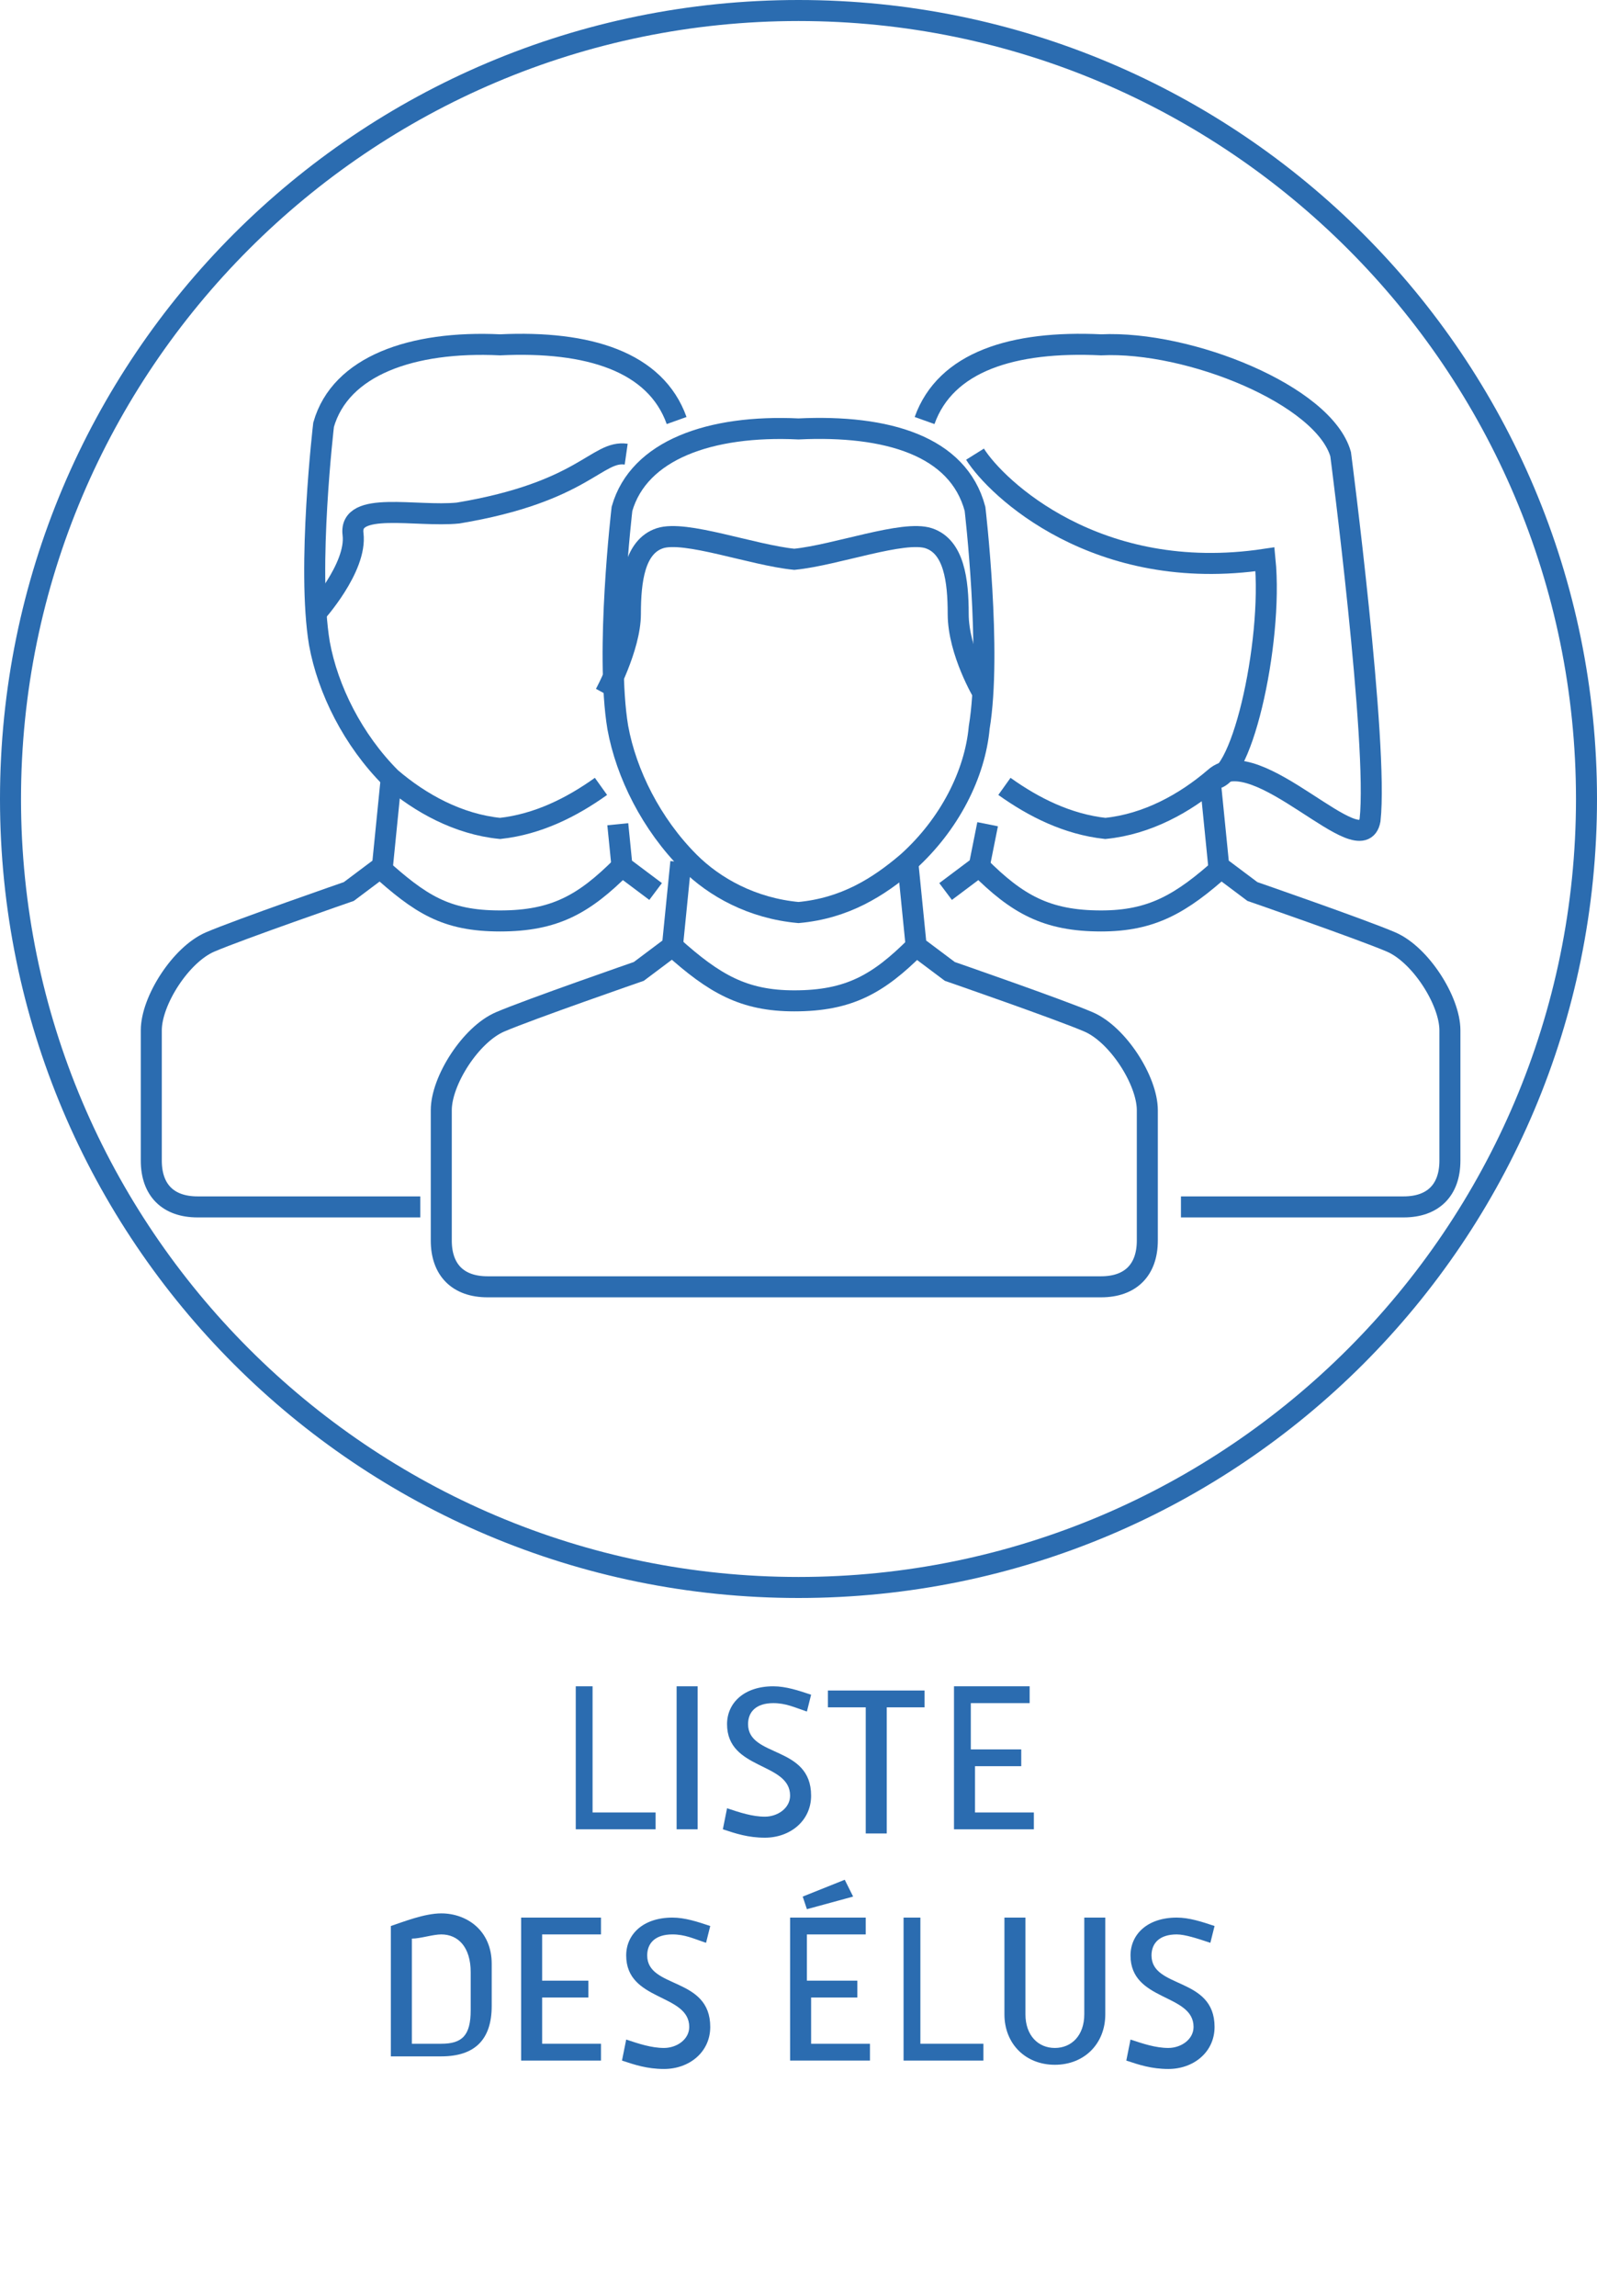 <?xml version="1.0" encoding="utf-8"?>
<!-- Generator: Adobe Illustrator 28.1.0, SVG Export Plug-In . SVG Version: 6.00 Build 0)  -->
<svg version="1.1" id="Calque_1" xmlns="http://www.w3.org/2000/svg" xmlns:xlink="http://www.w3.org/1999/xlink" x="0px" y="0px"
	 viewBox="0 0 38 54.6" style="enable-background:new 0 0 38 54.6;" xml:space="preserve">
<style type="text/css">
	.st0{fill-rule:evenodd;clip-rule:evenodd;fill:none;stroke:#2B6CB0;stroke-width:0.5;stroke-miterlimit:10;}
	.st1{fill:#2B6CB0;}
</style>
<g>
	<g>
		<path class="st0" d="M19,21.7c1.1-0.1,1.9-0.6,2.6-1.2c1-0.9,1.6-2.1,1.7-3.2c0.3-1.8-0.1-5.2-0.1-5.2c-0.4-1.5-2.1-2-4.2-1.9
			c-2.1-0.1-3.8,0.5-4.2,1.9c0,0-0.4,3.4-0.1,5.2c0.2,1.1,0.8,2.3,1.7,3.2C17,21.1,17.9,21.6,19,21.7z"/>
		<path class="st0" d="M23.4,16.5c0,0-0.6-1-0.6-1.9c0-0.8-0.1-1.6-0.7-1.8c-0.6-0.2-2.2,0.4-3.2,0.5c-1-0.1-2.6-0.7-3.2-0.5
			c-0.6,0.2-0.7,1-0.7,1.8c0,0.8-0.6,1.9-0.6,1.9"/>
		<path class="st0" d="M21.6,20.5l0.2,2l0.8,0.6c0,0,2.6,0.9,3.3,1.2c0.7,0.3,1.4,1.4,1.4,2.1c0,0.7,0,2.4,0,3.1s-0.4,1.1-1.1,1.1
			c-0.7,0-3.7,0-7.3,0s-6.6,0-7.3,0c-0.7,0-1.1-0.4-1.1-1.1s0-2.4,0-3.1c0-0.7,0.7-1.8,1.4-2.1c0.7-0.3,3.3-1.2,3.3-1.2l0.8-0.6
			l0.2-2"/>
		<path class="st0" d="M21.8,22.5c-0.9,0.9-1.6,1.3-2.9,1.3c-1.2,0-1.9-0.4-2.9-1.3"/>
	</g>
	<g>
		<path class="st0" d="M16.1,10c-0.5-1.4-2.1-1.9-4.2-1.8c-2.1-0.1-3.8,0.5-4.2,1.9c0,0-0.4,3.4-0.1,5.2c0.2,1.1,0.8,2.3,1.7,3.2
			c0.7,0.6,1.6,1.1,2.6,1.2c0.9-0.1,1.7-0.5,2.4-1"/>
		<path class="st0" d="M14.9,10.8c-0.7-0.1-1,0.9-4,1.4c-1,0.1-2.6-0.3-2.5,0.5s-0.9,1.9-0.9,1.9"/>
		<path class="st0" d="M10,28.7c-2.7,0-4.8,0-5.3,0c-0.7,0-1.1-0.4-1.1-1.1c0-0.7,0-2.4,0-3.1s0.7-1.8,1.4-2.1s3.3-1.2,3.3-1.2
			l0.8-0.6l0.2-2"/>
		<polyline class="st0" points="14.7,19.6 14.8,20.6 15.6,21.2 		"/>
		<path class="st0" d="M14.8,20.6c-0.9,0.9-1.6,1.3-2.9,1.3s-1.9-0.4-2.9-1.3"/>
	</g>
	<g>
		<path class="st0" d="M22,10c0.5-1.4,2.1-1.9,4.2-1.8c2.1-0.1,5.3,1.2,5.7,2.6c0,0,0.9,6.9,0.7,8.7c-0.2,1.1-2.7-1.9-3.7-1
			c-0.7,0.6-1.6,1.1-2.6,1.2c-0.9-0.1-1.7-0.5-2.4-1"/>
		<path class="st0" d="M23.2,10.8c0.5,0.8,2.9,3.1,6.9,2.5c0.2,2-0.6,5.5-1.3,5.2"/>
		<path class="st0" d="M28.1,28.7c2.7,0,4.8,0,5.3,0c0.7,0,1.1-0.4,1.1-1.1c0-0.7,0-2.4,0-3.1s-0.7-1.8-1.4-2.1s-3.3-1.2-3.3-1.2
			L29,20.6l-0.2-2"/>
		<polyline class="st0" points="23.5,19.6 23.3,20.6 22.5,21.2 		"/>
		<path class="st0" d="M23.3,20.6c0.9,0.9,1.6,1.3,2.9,1.3c1.2,0,1.9-0.4,2.9-1.3"/>
	</g>
</g>
<g>
	<path class="st1" d="M19,0.5c10.2,0,18.5,8.3,18.5,18.5S29.2,37.5,19,37.5S0.5,29.2,0.5,19S8.8,0.5,19,0.5 M19,0C8.5,0,0,8.5,0,19
		s8.5,19,19,19s19-8.5,19-19S29.5,0,19,0L19,0z"/>
</g>
<g>
	<path class="st1" d="M13.6,40.1h0.5v3h1.5l0,0.4h-1.9V40.1z"/>
	<path class="st1" d="M16.1,40.1h0.5v3.4h-0.5V40.1z"/>
	<path class="st1" d="M17.3,43c0.3,0.1,0.6,0.2,0.9,0.2c0.3,0,0.6-0.2,0.6-0.5c0-0.8-1.5-0.6-1.5-1.7c0-0.5,0.4-0.9,1.1-0.9
		c0.3,0,0.6,0.1,0.9,0.2l-0.1,0.4c-0.3-0.1-0.5-0.2-0.8-0.2c-0.4,0-0.6,0.2-0.6,0.5c0,0.8,1.5,0.5,1.5,1.7c0,0.6-0.5,1-1.1,1
		c-0.4,0-0.7-0.1-1-0.2L17.3,43z"/>
	<path class="st1" d="M20.6,40.6h-0.9v-0.4H22v0.4h-0.9v3h-0.5V40.6z"/>
	<path class="st1" d="M22.6,40.1h1.9v0.4h-1.4v1.1h1.2l0,0.4h-1.1v1.1h1.4v0.4h-1.9V40.1z"/>
	<path class="st1" d="M9.3,49v-3.2c0.3-0.1,0.8-0.3,1.2-0.3c0.6,0,1.2,0.4,1.2,1.2v1c0,0.8-0.4,1.2-1.2,1.2H9.3z M11.2,46.9
		c0-0.6-0.3-0.9-0.7-0.9c-0.2,0-0.5,0.1-0.7,0.1v2.5h0.7c0.5,0,0.7-0.2,0.7-0.8V46.9z"/>
	<path class="st1" d="M12.4,45.6h1.9v0.4h-1.4v1.1H14l0,0.4h-1.1v1.1h1.4V49h-1.9V45.6z"/>
	<path class="st1" d="M14.9,48.5c0.3,0.1,0.6,0.2,0.9,0.2c0.3,0,0.6-0.2,0.6-0.5c0-0.8-1.5-0.6-1.5-1.7c0-0.5,0.4-0.9,1.1-0.9
		c0.3,0,0.6,0.1,0.9,0.2l-0.1,0.4c-0.3-0.1-0.5-0.2-0.8-0.2c-0.4,0-0.6,0.2-0.6,0.5c0,0.8,1.5,0.5,1.5,1.7c0,0.6-0.5,1-1.1,1
		c-0.4,0-0.7-0.1-1-0.2L14.9,48.5z"/>
	<path class="st1" d="M18.7,45.6h1.9v0.4h-1.4v1.1h1.2l0,0.4h-1.1v1.1h1.4V49h-1.9V45.6z M19.2,45.4l-0.1-0.3l1-0.4l0.2,0.4
		L19.2,45.4z"/>
	<path class="st1" d="M21.4,45.6h0.5v3h1.5l0,0.4h-1.9V45.6z"/>
	<path class="st1" d="M23.9,45.6h0.5v2.3c0,0.5,0.3,0.8,0.7,0.8c0.4,0,0.7-0.3,0.7-0.8v-2.3h0.5v2.3c0,0.7-0.5,1.2-1.2,1.2
		c-0.7,0-1.2-0.5-1.2-1.2V45.6z"/>
	<path class="st1" d="M26.9,48.5c0.3,0.1,0.6,0.2,0.9,0.2c0.3,0,0.6-0.2,0.6-0.5c0-0.8-1.5-0.6-1.5-1.7c0-0.5,0.4-0.9,1.1-0.9
		c0.3,0,0.6,0.1,0.9,0.2l-0.1,0.4C28.5,46.1,28.2,46,28,46c-0.4,0-0.6,0.2-0.6,0.5c0,0.8,1.5,0.5,1.5,1.7c0,0.6-0.5,1-1.1,1
		c-0.4,0-0.7-0.1-1-0.2L26.9,48.5z"/>
</g>
</svg>
